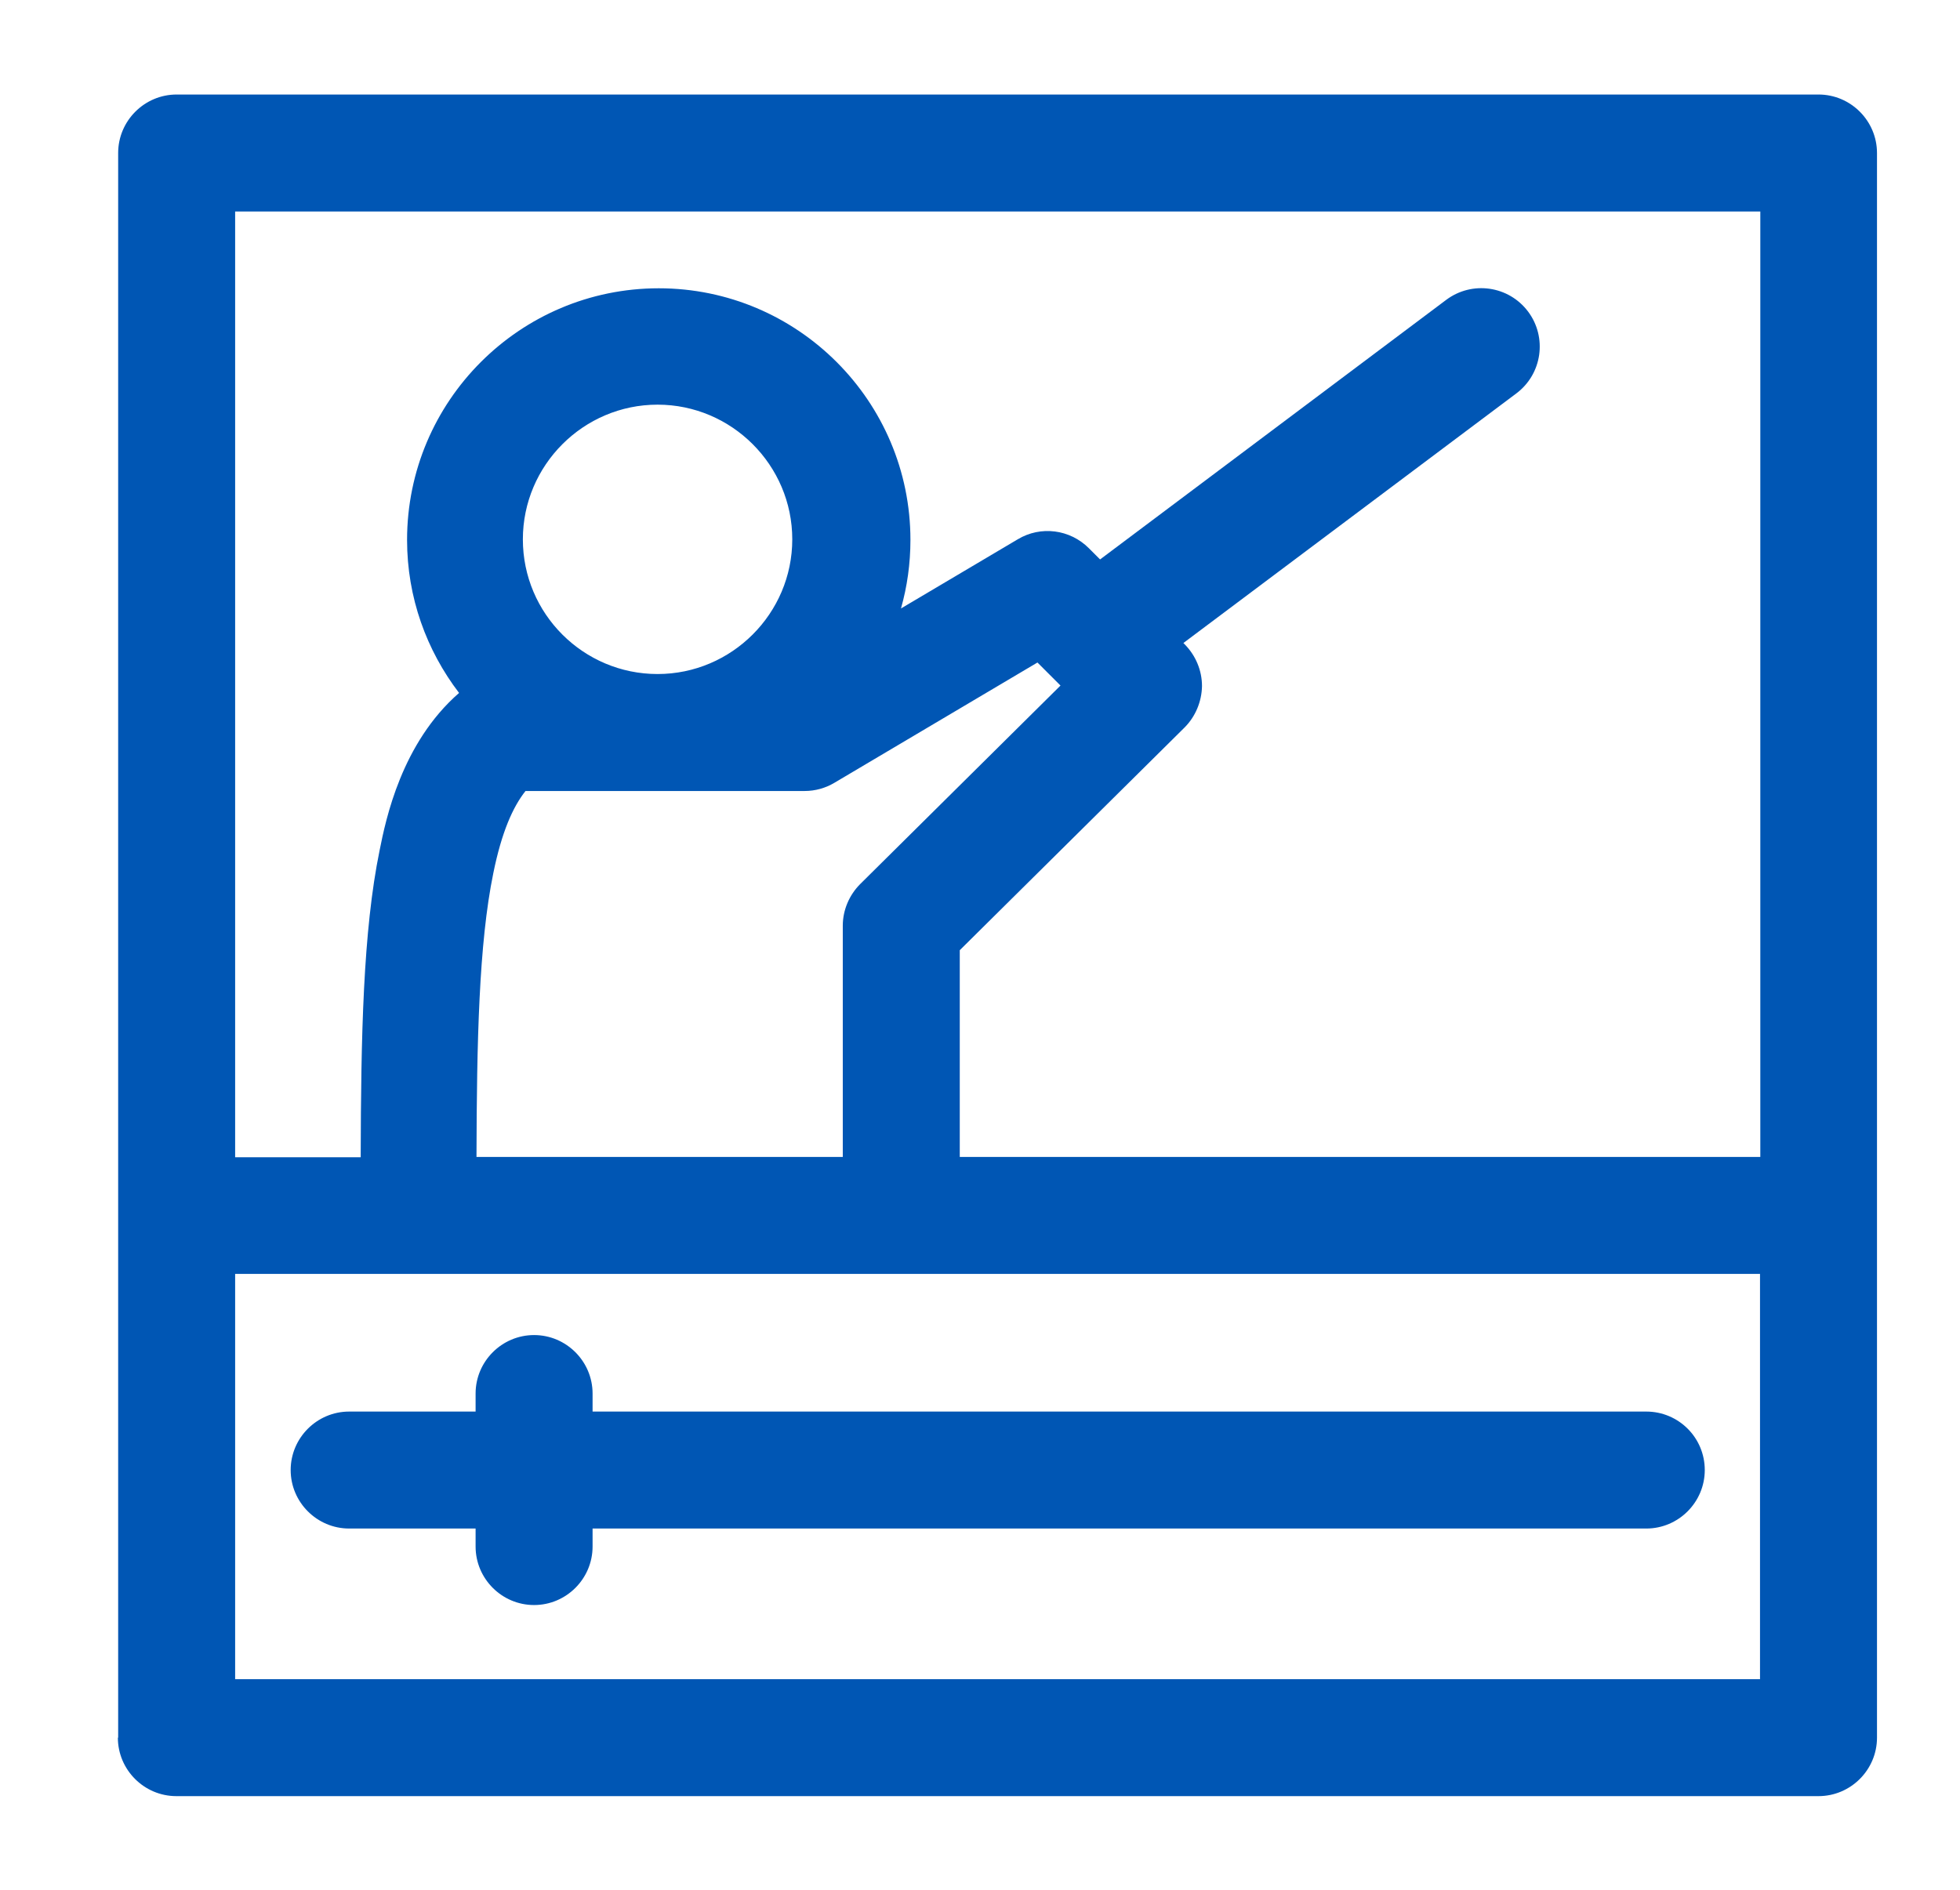<?xml version="1.0" encoding="utf-8"?>
<!-- Generator: Adobe Illustrator 23.1.0, SVG Export Plug-In . SVG Version: 6.00 Build 0)  -->
<svg version="1.1" id="圖層_1" xmlns="http://www.w3.org/2000/svg" xmlns:xlink="http://www.w3.org/1999/xlink" x="0px" y="0px"
	 viewBox="0 0 66.35 64" style="enable-background:new 0 0 66.35 64;" xml:space="preserve">
<style type="text/css">
	.st0{filter:url(#Adobe_OpacityMaskFilter);}
	.st1{fill:url(#SVGID_2_);}
	.st2{fill:#FFFFFF;}
	.st3{clip-path:url(#SVGID_4_);}
	.st4{filter:url(#Adobe_OpacityMaskFilter_1_);}
	.st5{fill:url(#SVGID_6_);}
	.st6{mask:url(#SVGID_5_);}
	.st7{filter:url(#Adobe_OpacityMaskFilter_2_);}
	.st8{fill:url(#SVGID_8_);}
	.st9{mask:url(#SVGID_7_);}
	.st10{fill:url(#SVGID_9_);}
	.st11{filter:url(#Adobe_OpacityMaskFilter_3_);}
	.st12{fill:url(#SVGID_11_);}
	.st13{filter:url(#Adobe_OpacityMaskFilter_4_);}
	.st14{fill:url(#SVGID_13_);}
	.st15{fill:url(#SVGID_14_);}
	.st16{clip-path:url(#SVGID_16_);}
	.st17{filter:url(#Adobe_OpacityMaskFilter_5_);}
	.st18{fill:url(#SVGID_19_);}
	.st19{mask:url(#_x38_9089774_x5F_m.psd_4_);}
	.st20{filter:url(#Adobe_OpacityMaskFilter_6_);}
	.st21{fill:url(#SVGID_22_);}
	.st22{mask:url(#_x38_9089774_x5F_m.psd_6_);}
	.st23{fill:url(#SVGID_25_);}
	.st24{fill:url(#SVGID_26_);}
	.st25{fill:#4CABD5;}
	.st26{fill:#0074C5;}
	.st27{fill:url(#SVGID_27_);}
	.st28{fill:url(#SVGID_28_);}
	.st29{fill:url(#SVGID_29_);}
	.st30{fill:url(#SVGID_30_);}
	.st31{fill:url(#SVGID_31_);}
	.st32{fill:url(#SVGID_32_);}
	.st33{fill:url(#SVGID_33_);}
	.st34{fill:url(#SVGID_34_);}
	.st35{fill:url(#SVGID_35_);}
	.st36{clip-path:url(#SVGID_37_);}
	.st37{clip-path:url(#SVGID_38_);}
	.st38{clip-path:url(#SVGID_39_);}
	.st39{clip-path:url(#SVGID_40_);}
	.st40{clip-path:url(#SVGID_41_);}
	.st41{clip-path:url(#SVGID_43_);}
	.st42{clip-path:url(#SVGID_44_);}
	.st43{clip-path:url(#SVGID_45_);}
	.st44{clip-path:url(#SVGID_46_);}
	.st45{fill:#E76B20;}
	.st46{fill:url(#SVGID_47_);}
	.st47{fill:url(#SVGID_49_);}
	.st48{fill:#0056B4;}
	.st49{fill:url(#SVGID_50_);}
	.st50{fill:url(#SVGID_51_);}
	.st51{fill:#2F70A5;}
	.st52{fill:#747678;}
	.st53{fill:none;stroke:#0056B4;stroke-miterlimit:10;}
	.st54{opacity:0.2;fill:#FFFFFF;}
	.st55{clip-path:url(#SVGID_53_);}
	.st56{fill:none;stroke:#E76B20;stroke-miterlimit:10;}
	.st57{fill:none;stroke:#0056B4;stroke-width:11;stroke-miterlimit:10;}
	.st58{fill:url(#SVGID_57_);}
	.st59{fill:url(#SVGID_58_);}
	.st60{fill:url(#SVGID_59_);}
	.st61{fill:none;stroke:#E76B20;stroke-width:2;stroke-miterlimit:10;}
	.st62{fill:#FFFF00;}
	.st63{fill:#D7D7D5;}
	.st64{fill:url(#SVGID_61_);}
	.st65{fill:url(#SVGID_62_);}
	.st66{fill:none;stroke:#E76B20;stroke-width:3;stroke-miterlimit:10;}
	.st67{fill:url(#SVGID_63_);}
	.st68{fill:url(#SVGID_64_);}
	.st69{fill:#FFFFFF;stroke:#74C8D2;stroke-linecap:round;stroke-linejoin:round;stroke-miterlimit:10;}
	.st70{clip-path:url(#SVGID_74_);fill:none;stroke:#FFFFFF;stroke-width:0.75;stroke-miterlimit:10;}
	.st71{clip-path:url(#SVGID_76_);fill:none;stroke:#FFFFFF;stroke-width:0.75;stroke-miterlimit:10;}
	.st72{clip-path:url(#SVGID_79_);fill:none;stroke:#FFFFFF;stroke-width:0.75;stroke-miterlimit:10;}
	.st73{fill:#1ECAD3;stroke:#FFFFFF;stroke-miterlimit:10;}
	.st74{clip-path:url(#SVGID_83_);fill:none;stroke:#FFFFFF;stroke-width:0.75;stroke-miterlimit:10;}
	.st75{fill:#1DCAD3;stroke:#FFFFFF;stroke-miterlimit:10;}
	.st76{fill:none;stroke:#1DCAD3;stroke-linecap:round;stroke-linejoin:round;stroke-miterlimit:10;}
	.st77{fill:#1DCAD3;}
	.st78{filter:url(#Adobe_OpacityMaskFilter_7_);}
	.st79{fill:url(#SVGID_86_);}
	.st80{opacity:0.1;}
	.st81{fill:#FF6C0E;}
	.st82{fill:none;stroke:#FF5100;stroke-miterlimit:10;}
	.st83{fill:#FFFFFF;stroke:#BFBFBF;stroke-miterlimit:10;}
	.st84{filter:url(#Adobe_OpacityMaskFilter_8_);}
	.st85{clip-path:url(#SVGID_88_);fill:url(#SVGID_90_);}
	.st86{fill:#0055B8;}
	.st87{fill:#BFBFBF;}
	.st88{fill:none;stroke:url(#SVGID_91_);stroke-width:2;stroke-miterlimit:10;}
	.st89{fill:none;stroke:url(#SVGID_92_);stroke-width:2;stroke-miterlimit:10;}
	.st90{fill:none;stroke:url(#SVGID_93_);stroke-width:3;stroke-miterlimit:10;}
	.st91{fill:none;stroke:url(#SVGID_94_);stroke-width:3;stroke-miterlimit:10;}
	.st92{fill:none;stroke:url(#SVGID_95_);stroke-width:2;stroke-miterlimit:10;}
	.st93{fill:url(#SVGID_96_);}
	.st94{fill:url(#SVGID_97_);}
	.st95{fill:#EEFF68;}
	.st96{clip-path:url(#SVGID_99_);fill:url(#SVGID_100_);}
	.st97{fill:url(#SVGID_101_);}
	.st98{fill:url(#SVGID_102_);}
	.st99{clip-path:url(#SVGID_104_);fill:url(#SVGID_105_);}
	.st100{filter:url(#Adobe_OpacityMaskFilter_9_);}
	.st101{clip-path:url(#SVGID_107_);fill:url(#SVGID_109_);}
	.st102{fill:none;}
	.st103{fill:url(#SVGID_110_);}
	.st104{fill:url(#SVGID_111_);}
	.st105{clip-path:url(#SVGID_113_);fill:url(#SVGID_114_);}
	.st106{fill:#A1A1A1;}
	.st107{fill:none;stroke:#FFFFFF;stroke-width:2;stroke-linecap:round;stroke-linejoin:round;stroke-miterlimit:10;}
	.st108{clip-path:url(#SVGID_118_);fill:none;stroke:#FFFFFF;stroke-width:0.75;stroke-miterlimit:10;}
	.st109{clip-path:url(#SVGID_122_);fill:none;stroke:#FFFFFF;stroke-width:0.75;stroke-miterlimit:10;}
	.st110{fill:none;stroke:#1ECAD3;stroke-linecap:round;stroke-linejoin:round;stroke-miterlimit:10;}
	.st111{fill:#1ECAD3;}
	.st112{filter:url(#Adobe_OpacityMaskFilter_10_);}
	.st113{fill:url(#SVGID_124_);}
	.st114{filter:url(#Adobe_OpacityMaskFilter_11_);}
	.st115{clip-path:url(#SVGID_126_);fill:url(#SVGID_128_);}
	.st116{filter:url(#Adobe_OpacityMaskFilter_12_);}
	.st117{fill:url(#SVGID_130_);}
	.st118{opacity:0.5;fill:url(#SVGID_131_);}
	.st119{opacity:0.5;fill:url(#SVGID_132_);}
	.st120{filter:url(#Adobe_OpacityMaskFilter_13_);}
	.st121{fill:url(#SVGID_134_);}
	.st122{filter:url(#Adobe_OpacityMaskFilter_14_);}
	.st123{clip-path:url(#SVGID_136_);fill:url(#SVGID_138_);}
	.st124{fill:url(#SVGID_139_);}
	.st125{fill:url(#SVGID_140_);}
	.st126{fill:url(#SVGID_141_);}
	.st127{fill:url(#SVGID_142_);}
	.st128{fill:url(#SVGID_143_);}
	.st129{fill:url(#SVGID_144_);}
	.st130{fill:#3C974C;}
	.st131{filter:url(#Adobe_OpacityMaskFilter_15_);}
	.st132{fill:url(#SVGID_146_);}
	.st133{mask:url(#SVGID_145_);}
	.st134{opacity:0.5;fill:url(#SVGID_147_);}
	.st135{opacity:0.5;fill:url(#SVGID_148_);}
	.st136{clip-path:url(#SVGID_150_);fill:url(#SVGID_151_);}
	.st137{fill:url(#SVGID_152_);}
	.st138{fill:url(#SVGID_153_);}
	.st139{fill:url(#SVGID_154_);}
	.st140{filter:url(#Adobe_OpacityMaskFilter_16_);}
	.st141{clip-path:url(#SVGID_156_);fill:url(#SVGID_158_);}
	.st142{fill:none;stroke:#FF5100;stroke-width:2;stroke-miterlimit:10;}
	.st143{filter:url(#Adobe_OpacityMaskFilter_17_);}
	.st144{fill:url(#SVGID_159_);}
	.st145{mask:url(#_x38_9089774_x5F_m.psd_8_);}
	.st146{fill:url(#SVGID_162_);}
	.st147{fill:url(#SVGID_163_);}
</style>
<g>
	<path class="st48" d="M3.99,58.83c0,1.09,0.89,1.98,1.98,1.98h55.59c1.09,0,1.98-0.89,1.98-1.98V5.18c0-1.09-0.89-1.98-1.98-1.98
		H5.98c-1.09,0-1.98,0.89-1.98,1.98V58.83z M7.96,7.16h51.63v32.01h-27.1v-7l7.61-7.54c0.37-0.37,0.58-0.88,0.59-1.4
		c0-0.53-0.21-1.03-0.58-1.41l-0.05-0.05l11.27-8.45c0.88-0.66,1.05-1.9,0.4-2.77c-0.66-0.88-1.9-1.05-2.77-0.4l-11.72,8.79
		l-0.38-0.38c-0.64-0.64-1.63-0.77-2.41-0.3l-3.95,2.34c0.21-0.74,0.32-1.52,0.32-2.32c0-4.7-3.82-8.52-8.52-8.52
		c-4.7,0-8.52,3.82-8.52,8.52c0,1.95,0.66,3.74,1.76,5.18c-1.95,1.7-2.48,4.28-2.69,5.33c-0.56,2.73-0.63,6.29-0.64,10.39H7.96V7.16
		z M22.26,22.82c-2.51,0-4.56-2.04-4.56-4.56c0-2.51,2.05-4.56,4.56-4.56s4.56,2.05,4.56,4.56C26.82,20.77,24.77,22.82,22.26,22.82
		L22.26,22.82z M16.7,29.56c0.28-1.38,0.66-2.24,1.09-2.78h9.45c0.36,0,0.71-0.1,1.01-0.28l6.87-4.07l0.78,0.78l-6.78,6.72
		c-0.37,0.37-0.59,0.88-0.59,1.41v7.83H16.13C16.14,35.28,16.21,31.94,16.7,29.56L16.7,29.56z M59.58,43.13v13.72H7.96V43.13H59.58z
		 M59.58,43.13"/>
	<path class="st48" d="M55.73,47.79H20.06v-0.61c0-1.09-0.89-1.98-1.98-1.98c-1.09,0-1.98,0.89-1.98,1.98v0.61h-4.28
		c-1.09,0-1.98,0.89-1.98,1.98c0,1.09,0.89,1.98,1.98,1.98h4.28v0.61c0,1.09,0.89,1.98,1.98,1.98c1.09,0,1.98-0.89,1.98-1.98v-0.61
		h35.67c1.09,0,1.98-0.89,1.98-1.98C57.71,48.67,56.82,47.79,55.73,47.79L55.73,47.79z M55.73,47.79"/>
</g>
</svg>
